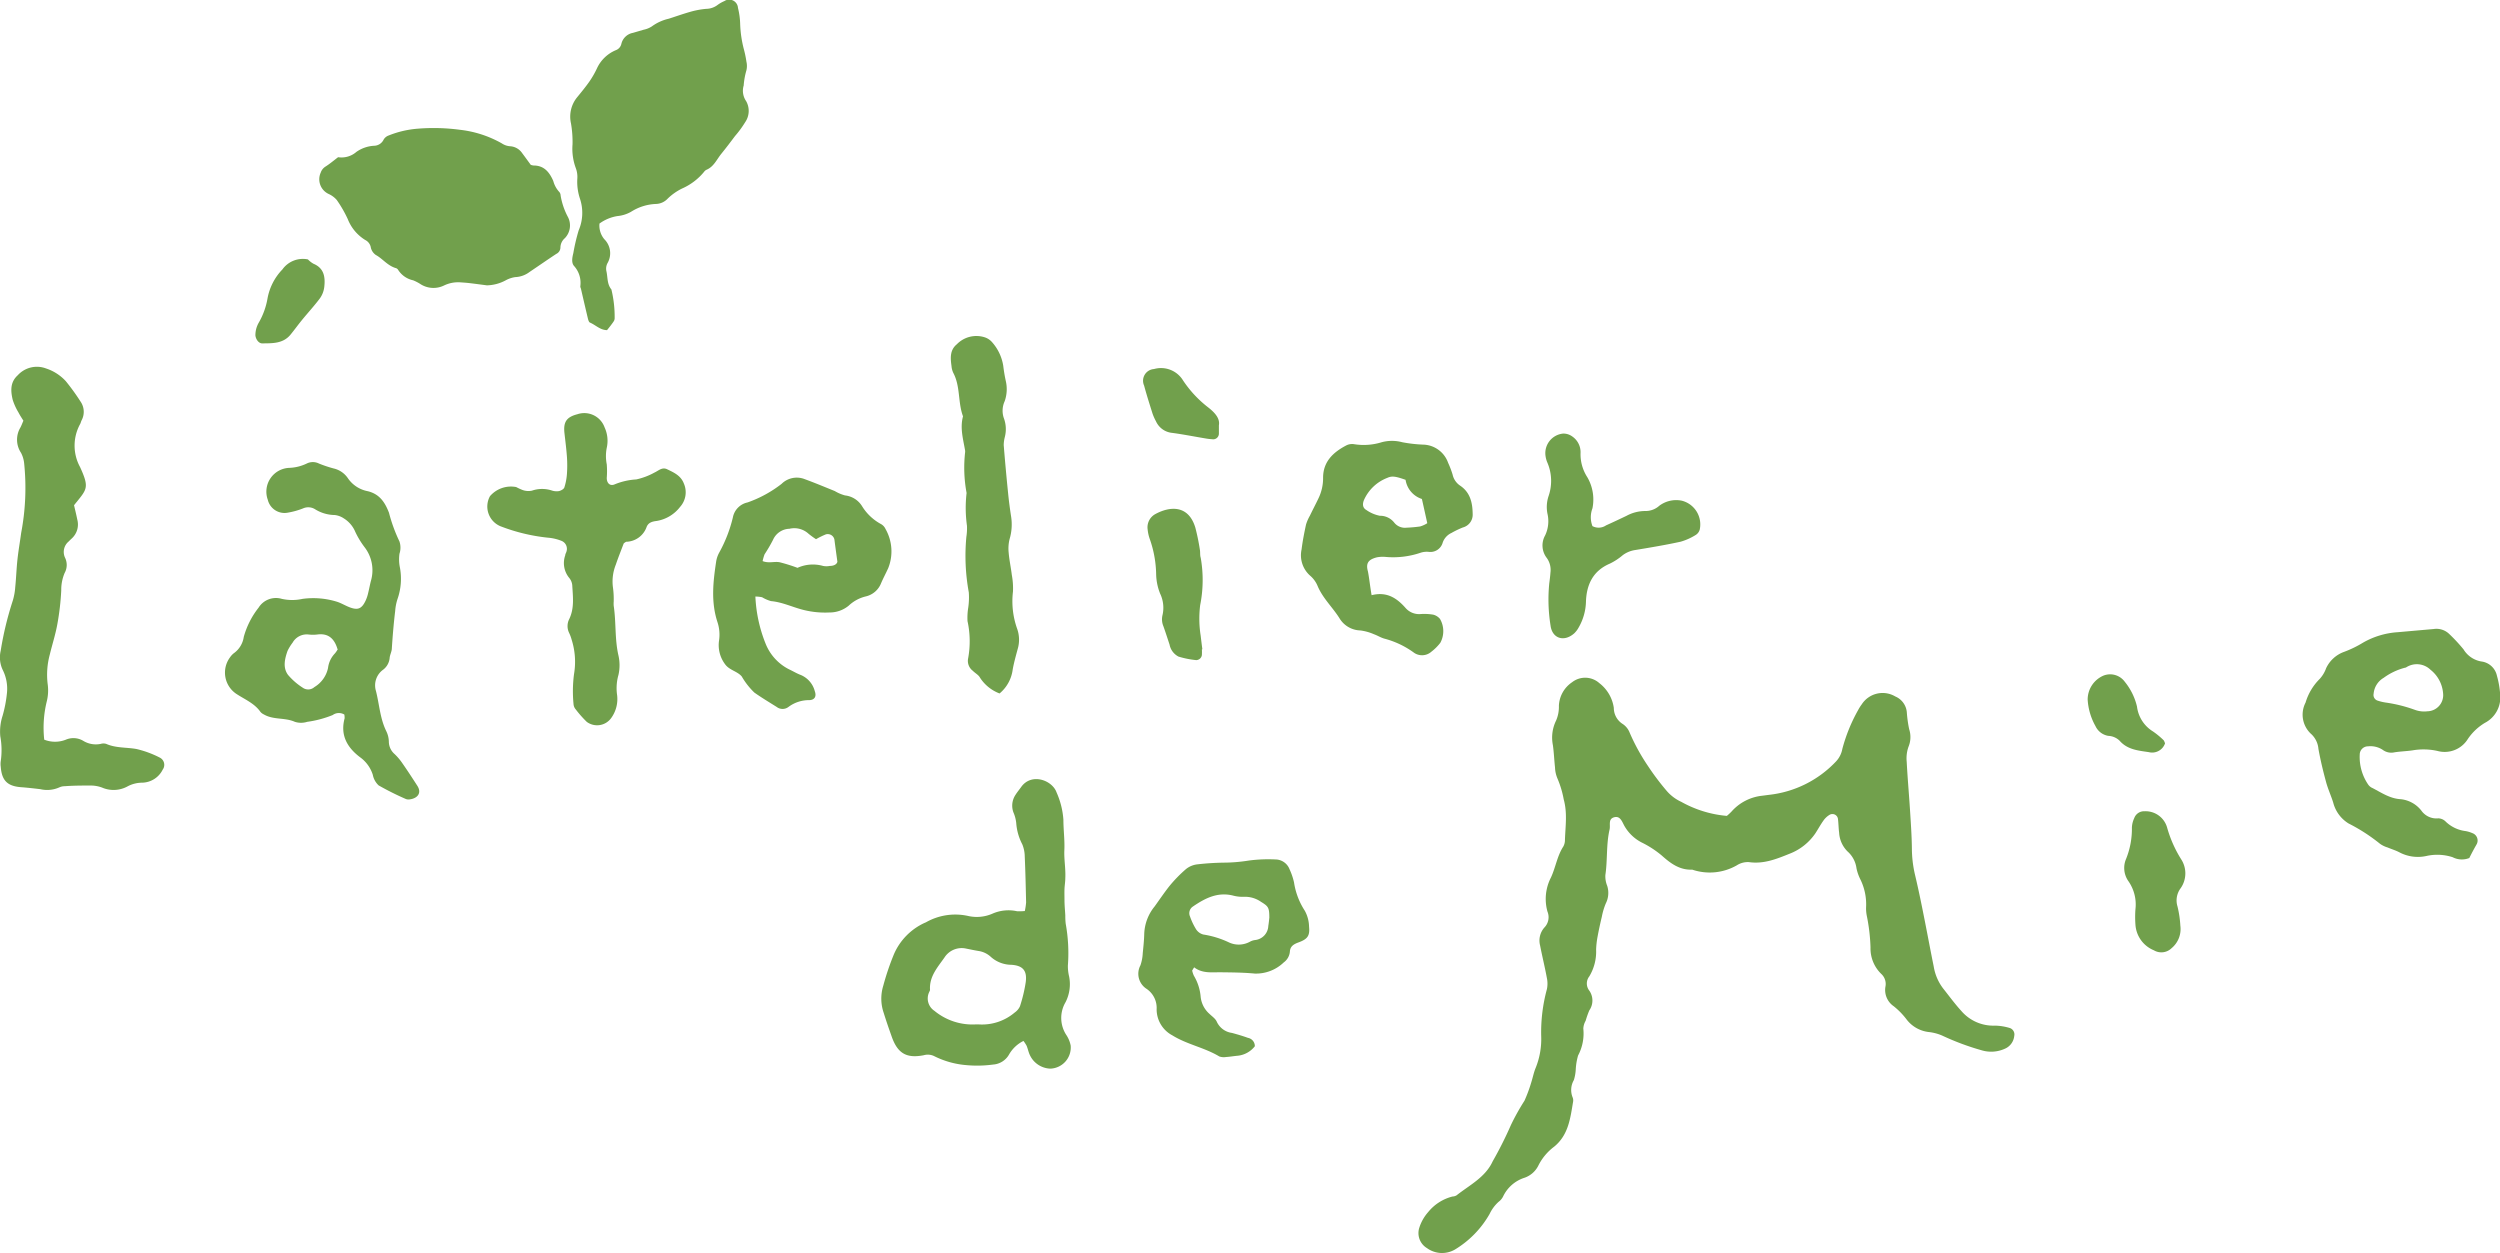 <svg xmlns="http://www.w3.org/2000/svg" viewBox="0 0 367.36 184.12"><defs><style>      .cls-1 {        fill: #71a04c;      }    </style></defs><g id="&#x30EC;&#x30A4;&#x30E4;&#x30FC;_2" data-name="&#x30EC;&#x30A4;&#x30E4;&#x30FC; 2"><g id="&#x30EC;&#x30A4;&#x30E4;&#x30FC;_1-2" data-name="&#x30EC;&#x30A4;&#x30E4;&#x30FC; 1"><g><path class="cls-1" d="M253.75,119.89a8.18,8.18,0,0,0,.7-.65,7,7,0,0,1,4.47-2.31l1-.13a15.91,15.91,0,0,0,9.9-4.94,3.65,3.65,0,0,0,.9-1.81,24.27,24.27,0,0,1,2.31-5.69,6.41,6.41,0,0,1,.55-.87,3.65,3.65,0,0,1,4.92-1.15,2.78,2.78,0,0,1,1.7,2.38,18,18,0,0,0,.34,2.43,3.73,3.73,0,0,1-.1,2.59,5.09,5.09,0,0,0-.26,2.21c.12,2.33.33,4.65.48,7,.12,1.91.26,3.82.28,5.74a17.33,17.33,0,0,0,.46,3.86c.54,2.26,1,4.55,1.45,6.83s.85,4.44,1.3,6.65a7.25,7.25,0,0,0,1.36,3.19c.89,1.12,1.74,2.29,2.71,3.35a6.19,6.19,0,0,0,4.93,2.14,8,8,0,0,1,2.21.36,1,1,0,0,1,.62,1.16,2.28,2.28,0,0,1-1.39,1.88,4.85,4.85,0,0,1-3.41.22,37.43,37.43,0,0,1-5.77-2.15,6.85,6.85,0,0,0-2-.53,4.78,4.78,0,0,1-3.28-1.89,10.79,10.79,0,0,0-1.86-1.9,2.89,2.89,0,0,1-1.22-2.86,2,2,0,0,0-.6-1.88,5.21,5.21,0,0,1-1.59-3.89,27.3,27.3,0,0,0-.55-4.68,5.63,5.63,0,0,1-.1-1.23,8.3,8.3,0,0,0-.88-4.18,6.6,6.6,0,0,1-.53-1.55,4,4,0,0,0-1.31-2.47,4.21,4.21,0,0,1-1.24-2.76c-.09-.68-.09-1.36-.17-2a.82.82,0,0,0-1.23-.63,3,3,0,0,0-.88.81c-.44.61-.8,1.28-1.21,1.91a8.1,8.1,0,0,1-3.79,3c-1.91.77-3.8,1.55-6,1.23a3,3,0,0,0-1.75.47,8,8,0,0,1-6.55.64c-1.86.08-3.19-.92-4.5-2.09a14.57,14.57,0,0,0-2.93-1.9,6.18,6.18,0,0,1-2.5-2.36c-.36-.6-.61-1.6-1.54-1.35s-.53,1.15-.68,1.79c-.51,2.21-.29,4.48-.62,6.7a3.71,3.71,0,0,0,.27,1.59,3.43,3.43,0,0,1-.21,2.59,9.76,9.76,0,0,0-.58,1.95c-.24,1-.46,2-.64,3a12.51,12.51,0,0,0-.2,1.82,7.06,7.06,0,0,1-1,3.94,1.7,1.7,0,0,0,0,2.1,2.54,2.54,0,0,1,0,2.9A13.57,13.57,0,0,0,233,150a2.52,2.52,0,0,0-.34,1.16,6.88,6.88,0,0,1-.77,3.94,9,9,0,0,0-.34,2,6.46,6.46,0,0,1-.28,1.61,2.9,2.9,0,0,0-.18,2.55,1.15,1.15,0,0,1,.07.61c-.41,2.43-.67,4.9-2.79,6.63a7.83,7.83,0,0,0-2.34,2.82,3.57,3.57,0,0,1-2,1.74,5.24,5.24,0,0,0-3.16,2.76,2.24,2.24,0,0,1-.66.78,5.7,5.7,0,0,0-1.32,1.78,14.42,14.42,0,0,1-5.11,5.24,3.77,3.77,0,0,1-4.1-.22,2.57,2.57,0,0,1-1.12-3,6.41,6.41,0,0,1,1.3-2.29,6.71,6.71,0,0,1,3.58-2.29,1.24,1.24,0,0,0,.59-.17c1.91-1.51,4.23-2.64,5.31-5a56,56,0,0,0,2.67-5.31,33,33,0,0,1,2-3.59,21.16,21.16,0,0,0,1-2.7c.23-.72.37-1.47.66-2.16a11.29,11.29,0,0,0,.8-4.63,24.11,24.11,0,0,1,.84-6.91,4,4,0,0,0,0-1.61c-.29-1.6-.69-3.19-1-4.8a2.88,2.88,0,0,1,.66-2.68,2.17,2.17,0,0,0,.42-2.31,6.88,6.88,0,0,1,.51-5c.69-1.48.91-3.16,1.82-4.56a2,2,0,0,0,.24-1c.07-2,.37-3.94-.18-5.92a14.37,14.37,0,0,0-.94-3.12,4.55,4.55,0,0,1-.34-1.58c-.12-1.09-.16-2.18-.31-3.26a5.67,5.67,0,0,1,.46-3.61,5.06,5.06,0,0,0,.42-2.19,4.39,4.39,0,0,1,1.94-3.46,3.12,3.12,0,0,1,4,.13,5.57,5.57,0,0,1,2.13,3.64,2.79,2.79,0,0,0,1.33,2.38,2.72,2.72,0,0,1,1,1.26,29.57,29.57,0,0,0,2.65,4.84,37.32,37.32,0,0,0,2.83,3.76,6.3,6.3,0,0,0,2.11,1.57A16.63,16.63,0,0,0,253.75,119.89Z"></path><path class="cls-1" d="M88.09,32.85a3.12,3.12,0,0,0,.71,2.3,2.9,2.9,0,0,1,.49,3.48,1.71,1.71,0,0,0-.17,1.27c.19.89.08,1.86.72,2.63a17,17,0,0,1,.48,4.2.88.88,0,0,1-.12.46c-.3.45-.63.87-1,1.32-1,0-1.68-.76-2.51-1.11-.18-.08-.27-.46-.33-.71-.34-1.43-.67-2.86-1-4.29a.91.91,0,0,1-.09-.31,3.7,3.7,0,0,0-.91-3c-.43-.48-.27-1.27-.11-1.91a28,28,0,0,1,.78-3.32,6.56,6.56,0,0,0,.2-4.64,7.84,7.84,0,0,1-.4-2.9,3.68,3.68,0,0,0-.21-1.59,8.21,8.21,0,0,1-.49-3.52,16,16,0,0,0-.23-3.09,4.49,4.49,0,0,1,.91-3.83c.62-.76,1.24-1.51,1.8-2.31a13.28,13.28,0,0,0,1.14-2A5.31,5.31,0,0,1,90.5,7.37a1.28,1.28,0,0,0,.81-.94A2.14,2.14,0,0,1,93,4.83l1.57-.46a3.55,3.55,0,0,0,1.2-.48,6.75,6.75,0,0,1,2.5-1.14c1-.32,2.07-.7,3.12-1a12.28,12.28,0,0,1,2.39-.45,2.82,2.82,0,0,0,1.66-.57,5,5,0,0,1,1-.57,1.29,1.29,0,0,1,2,1,10.9,10.9,0,0,1,.32,2.26,16.82,16.82,0,0,0,.56,3.87,15.25,15.25,0,0,1,.36,1.76,2.8,2.8,0,0,1,0,1.29,10.66,10.66,0,0,0-.4,2.23,2.67,2.67,0,0,0,.36,2.29,2.92,2.92,0,0,1-.15,3.11A15,15,0,0,1,108,20c-.65.87-1.31,1.74-2,2.59s-1.1,1.89-2.17,2.35a.93.93,0,0,0-.37.31,8.73,8.73,0,0,1-3.23,2.45,8.21,8.21,0,0,0-2.12,1.49,2.44,2.44,0,0,1-1.73.78,7.33,7.33,0,0,0-3.65,1.15,5,5,0,0,1-2,.63A6.14,6.14,0,0,0,88.09,32.85Z"></path><path class="cls-1" d="M49.68,23.1a3.33,3.33,0,0,0,2.69-.78,5,5,0,0,1,2.59-.9,1.59,1.59,0,0,0,1.42-.92,1.39,1.39,0,0,1,.73-.59,14.42,14.42,0,0,1,4.27-1,29.1,29.1,0,0,1,6.19.16,16.13,16.13,0,0,1,6.17,2,2.51,2.51,0,0,0,1.2.42,2.3,2.3,0,0,1,1.78,1c.42.56.83,1.13,1.27,1.73a1.62,1.62,0,0,0,.42.1c1.56,0,2.33,1,2.89,2.27a3.81,3.81,0,0,0,.83,1.56.84.84,0,0,1,.25.58,10.35,10.35,0,0,0,1.1,3.21A2.69,2.69,0,0,1,83,35a1.85,1.85,0,0,0-.65,1.41,1.05,1.05,0,0,1-.61.9c-1.32.87-2.61,1.77-3.92,2.65a3.73,3.73,0,0,1-2.11.76,4.19,4.19,0,0,0-1.36.45,6.08,6.08,0,0,1-2.8.76c-.86-.11-1.72-.23-2.58-.33-.43-.05-.87-.08-1.3-.11a4.77,4.77,0,0,0-2.38.44,3.54,3.54,0,0,1-3.58-.23,6.37,6.37,0,0,0-1-.51,3.48,3.48,0,0,1-2.21-1.54.59.59,0,0,0-.39-.27C56.91,39,56.21,38,55.23,37.47a1.79,1.79,0,0,1-.76-1.21,1.53,1.53,0,0,0-.81-1,6.32,6.32,0,0,1-2.56-3.07,17.82,17.82,0,0,0-1.62-2.81,3.47,3.47,0,0,0-1.15-.86,2.38,2.38,0,0,1-1.2-3.16,1.67,1.67,0,0,1,.68-.87C48.4,24.12,48.94,23.67,49.68,23.1Z"></path><path class="cls-1" d="M10.88,74.24c.17.75.34,1.41.47,2.08a2.78,2.78,0,0,1-.81,2.81c-.15.14-.3.28-.44.43A2,2,0,0,0,9.58,82a2.42,2.42,0,0,1-.08,2.19A6.35,6.35,0,0,0,9,86.76a38.17,38.17,0,0,1-.56,4.88c-.27,1.54-.75,3-1.13,4.57A11.34,11.34,0,0,0,7,100.48a6.7,6.7,0,0,1-.14,2.64,16.2,16.2,0,0,0-.36,5.57,4.32,4.32,0,0,0,3.18,0,2.82,2.82,0,0,1,2.55.17,3.55,3.55,0,0,0,2.57.45,1.39,1.39,0,0,1,.81,0c1.42.63,3,.49,4.43.75a14.79,14.79,0,0,1,3.45,1.27,1.19,1.19,0,0,1,.42,1.76,3.45,3.45,0,0,1-3,1.92,4.61,4.61,0,0,0-2.14.53,4.27,4.27,0,0,1-3.77.19,4.82,4.82,0,0,0-1.59-.3c-1.3,0-2.6,0-3.9.1a1.9,1.9,0,0,0-.79.17,4.39,4.39,0,0,1-2.81.26c-.95-.11-1.9-.22-2.85-.29-2-.16-2.8-1-2.95-3a2.82,2.82,0,0,1,0-.82,11.3,11.3,0,0,0-.07-3.67,7.49,7.49,0,0,1,.34-3,18.94,18.94,0,0,0,.65-3.42A6.15,6.15,0,0,0,.4,98.44a4.28,4.28,0,0,1-.3-2.8,48.07,48.07,0,0,1,1.78-7.38,9.1,9.1,0,0,0,.36-2c.14-1.36.18-2.73.33-4.09s.37-2.58.54-3.86a35.39,35.39,0,0,0,.44-10.22,4.29,4.29,0,0,0-.46-1.55A3.48,3.48,0,0,1,3,62.82c.16-.3.27-.62.44-1-.25-.4-.51-.79-.72-1.2a8.63,8.63,0,0,1-.85-1.86c-.31-1.29-.4-2.59.74-3.62a3.8,3.8,0,0,1,4.15-1A6.82,6.82,0,0,1,9.66,56a32.09,32.09,0,0,1,2.17,3A2.65,2.65,0,0,1,12,61.75c-.1.18-.13.4-.23.57a6.57,6.57,0,0,0,0,6.32C13.2,71.78,12.76,71.88,10.88,74.24Z"></path><path class="cls-1" d="M50.6,105a1.55,1.55,0,0,0-1.71.07,15.52,15.52,0,0,1-3.75,1,3,3,0,0,1-1.81,0c-1.46-.66-3.15-.26-4.56-1.09a1.48,1.48,0,0,1-.49-.36c-.85-1.23-2.21-1.8-3.41-2.57a3.76,3.76,0,0,1-1.06-5.47,2.68,2.68,0,0,1,.56-.6,3.56,3.56,0,0,0,1.45-2.39A12.18,12.18,0,0,1,38,89.29,3,3,0,0,1,41.41,88a7,7,0,0,0,3.05,0,11.8,11.8,0,0,1,5.08.43c.64.21,1.23.58,1.87.82,1.18.44,1.75.21,2.32-1a5.63,5.63,0,0,0,.38-1.16c.15-.59.25-1.2.41-1.79a5.54,5.54,0,0,0-.93-4.87,12.5,12.5,0,0,1-1.38-2.27,4.26,4.26,0,0,0-1.71-2,3,3,0,0,0-1.31-.48,5.59,5.59,0,0,1-2.91-.86,1.89,1.89,0,0,0-1.76-.11,10.94,10.94,0,0,1-2.17.61,2.53,2.53,0,0,1-3-1.88,3.5,3.5,0,0,1,3.16-4.69,6.45,6.45,0,0,0,2.57-.64,2,2,0,0,1,1.78,0,17.93,17.93,0,0,0,2.14.72,3.47,3.47,0,0,1,2.14,1.47A4.55,4.55,0,0,0,54,72.17c1.81.42,2.59,1.7,3.16,3.18a23.21,23.21,0,0,0,1.54,4.22,2.88,2.88,0,0,1,0,1.8,5.91,5.91,0,0,0,.06,2A9,9,0,0,1,58.42,88a7.29,7.29,0,0,0-.35,1.78c-.22,1.82-.37,3.64-.49,5.47,0,.47-.27.93-.32,1.4a2.44,2.44,0,0,1-.95,1.75,2.83,2.83,0,0,0-1.07,3.12c.51,2,.6,4.06,1.53,5.94a3.69,3.69,0,0,1,.37,1.56,2.43,2.43,0,0,0,.85,1.79,8.33,8.33,0,0,1,1.18,1.41c.74,1.06,1.45,2.15,2.15,3.24s0,1.85-1.08,2a1.11,1.11,0,0,1-.6-.05,41.88,41.88,0,0,1-4-2,2.87,2.87,0,0,1-.86-1.56,5.07,5.07,0,0,0-1.9-2.6c-1.89-1.44-2.9-3.25-2.24-5.7A2.9,2.9,0,0,0,50.6,105Zm-1-9.6c-.46-1.57-1.37-2.39-3-2.16a5.62,5.62,0,0,1-1.23,0A2.38,2.38,0,0,0,43,94.43a7,7,0,0,0-.75,1.22c-.41,1.18-.72,2.45.08,3.53a9.68,9.68,0,0,0,2.15,1.87,1.37,1.37,0,0,0,1.72-.09,4.29,4.29,0,0,0,2-2.79A3.75,3.75,0,0,1,49.23,96,4.22,4.22,0,0,0,49.65,95.37Z"></path><path class="cls-1" d="M150.59,133.87a9.43,9.43,0,0,0,.19-1.26c-.05-2.25-.1-4.51-.2-6.77a4.82,4.82,0,0,0-.36-1.77,7.94,7.94,0,0,1-.89-3.13,5.29,5.29,0,0,0-.42-1.58,2.87,2.87,0,0,1,.31-2.56c.25-.4.56-.77.84-1.16,1.51-2.12,4.57-1,5.2.81a11.89,11.89,0,0,1,1,4c0,1.49.21,3,.14,4.49-.06,1.33.21,2.71.14,4.08,0,.54-.1,1.09-.12,1.63s0,1.08,0,1.62c0,.75.08,1.5.12,2.25a9.77,9.77,0,0,0,.06,1.22,24.21,24.21,0,0,1,.32,6.13,6.44,6.44,0,0,0,.18,1.62,5.81,5.81,0,0,1-.52,3.77,4.56,4.56,0,0,0,.14,4.87,4.33,4.33,0,0,1,.61,1.51,3.11,3.11,0,0,1-3,3.39,3.45,3.45,0,0,1-3-2c-.2-.42-.29-.91-.47-1.35a4.81,4.81,0,0,0-.47-.72,5,5,0,0,0-2.12,2,2.92,2.92,0,0,1-2.34,1.47,17.52,17.52,0,0,1-4.09.07,12.81,12.81,0,0,1-4.51-1.28,2.14,2.14,0,0,0-1.59-.16c-2.53.49-3.83-.26-4.7-2.71-.41-1.16-.82-2.33-1.18-3.5a6.42,6.42,0,0,1-.07-4,38.1,38.1,0,0,1,1.58-4.66,9,9,0,0,1,4.5-4.58l.19-.08a8.72,8.72,0,0,1,6.13-.95,5.76,5.76,0,0,0,3.64-.32,5.83,5.83,0,0,1,3.61-.36A8.38,8.38,0,0,0,150.59,133.87Zm-7.2,16.66h.41a7.42,7.42,0,0,0,5.31-1.75,2.24,2.24,0,0,0,.77-.92,22.06,22.06,0,0,0,.85-3.57c.21-1.68-.44-2.41-2.13-2.52a4.55,4.55,0,0,1-3-1.16,3.41,3.41,0,0,0-1.82-.87c-.61-.1-1.21-.23-1.81-.35a3,3,0,0,0-3.2,1.33c-1,1.42-2.23,2.78-2.11,4.72,0,.13-.09.26-.14.38a2.17,2.17,0,0,0,.78,2.71A8.79,8.79,0,0,0,143.39,150.53Z"></path><path class="cls-1" d="M362.85,126.08a2.94,2.94,0,0,1-2.45-.12,7.31,7.31,0,0,0-3.85-.18,5.81,5.81,0,0,1-4-.55c-.54-.28-1.14-.46-1.71-.7a3.87,3.87,0,0,1-1.1-.53,26,26,0,0,0-4.64-3,5.08,5.08,0,0,1-2.25-3.07c-.31-1-.78-2-1.07-3.1-.43-1.58-.81-3.17-1.1-4.78a3.35,3.35,0,0,0-1-2.13,3.85,3.85,0,0,1-.89-4.68,8.19,8.19,0,0,1,2.08-3.48,4.63,4.63,0,0,0,.94-1.57,4.65,4.65,0,0,1,2.66-2.41,16.12,16.12,0,0,0,2.77-1.35,11.78,11.78,0,0,1,5.07-1.53l5.32-.47a2.7,2.7,0,0,1,2.27.73A24.64,24.64,0,0,1,362,95.42a3.8,3.8,0,0,0,2.62,1.78,2.68,2.68,0,0,1,2.29,2.1,13.42,13.42,0,0,1,.48,2.82,4.2,4.2,0,0,1-2.25,4.1,8,8,0,0,0-2.5,2.36,4,4,0,0,1-4.46,1.77,9.45,9.45,0,0,0-3.67-.09c-.88.13-1.78.15-2.66.29a2.1,2.1,0,0,1-1.73-.37,3.28,3.28,0,0,0-2.16-.51,1.21,1.21,0,0,0-1.21,1.17A7.18,7.18,0,0,0,348,115.3a1.44,1.44,0,0,0,.63.5c1.33.69,2.58,1.56,4.17,1.64a4.43,4.43,0,0,1,3,1.67,2.71,2.71,0,0,0,2.5,1.14,1.59,1.59,0,0,1,1.08.48,5.1,5.1,0,0,0,2.91,1.39,4.27,4.27,0,0,1,1,.3,1.15,1.15,0,0,1,.61,1.69C363.51,124.79,363.16,125.45,362.85,126.08ZM359,101.91a4.89,4.89,0,0,0-1.85-3.49,2.88,2.88,0,0,0-3.57-.36.42.42,0,0,1-.19.06,9.24,9.24,0,0,0-3.12,1.48,3,3,0,0,0-1.48,2.34.87.87,0,0,0,.55,1,6.89,6.89,0,0,0,1.19.29,21.41,21.41,0,0,1,4.36,1.09,3.91,3.91,0,0,0,1.8.2A2.37,2.37,0,0,0,359,101.91Z"></path><path class="cls-1" d="M111,87.66a21,21,0,0,0,1.48,6.87A7.21,7.21,0,0,0,116,98.38c.56.26,1.09.59,1.66.8a3.54,3.54,0,0,1,2.07,2.39c.27.74,0,1.28-.8,1.31a5.05,5.05,0,0,0-3.07,1,1.42,1.42,0,0,1-1.73,0c-1.1-.69-2.22-1.36-3.28-2.11A10.75,10.75,0,0,1,109,99.41c-.63-.77-1.82-.92-2.45-1.8a4.66,4.66,0,0,1-.89-3.49,5.83,5.83,0,0,0-.21-2.63c-1-3-.67-5.95-.22-8.94a4.05,4.05,0,0,1,.46-1.36,20.43,20.43,0,0,0,2-5.15,2.78,2.78,0,0,1,2.16-2.21,17.59,17.59,0,0,0,5-2.73,3.18,3.18,0,0,1,3.43-.68c1.48.54,2.93,1.15,4.39,1.74a6,6,0,0,0,1.5.64,3.37,3.37,0,0,1,2.51,1.59A7.37,7.37,0,0,0,129.44,77a1.56,1.56,0,0,1,.68.73,6.64,6.64,0,0,1,.4,5.75c-.34.75-.73,1.47-1.05,2.22a3.18,3.18,0,0,1-2.25,1.94A5.57,5.57,0,0,0,124.71,89,4.39,4.39,0,0,1,121.87,90a13,13,0,0,1-3.66-.34c-1.66-.39-3.2-1.18-4.92-1.33a5.73,5.73,0,0,1-1.31-.57A4.88,4.88,0,0,0,111,87.66Zm8.89-8.44a13.14,13.14,0,0,1-1.07-.78A3.1,3.1,0,0,0,116,77.7a2.71,2.71,0,0,0-2.41,1.63,22.55,22.55,0,0,1-1.24,2.12,7.12,7.12,0,0,0-.29,1c.93.37,1.77,0,2.55.18a25.26,25.26,0,0,1,2.58.81,5.47,5.47,0,0,1,3.75-.28,2.64,2.64,0,0,0,1,0c.48,0,1-.17,1.11-.61-.15-1.1-.29-2.11-.42-3.12a1,1,0,0,0-1.27-.91A11.52,11.52,0,0,0,119.93,79.22Z"></path><path class="cls-1" d="M91.65,79.86c-.4,1.06-.81,2.07-1.16,3.11a6.65,6.65,0,0,0-.41,3.43,12.57,12.57,0,0,1,.1,2,4.36,4.36,0,0,0,0,.62c.37,2.42.14,4.9.7,7.31a6.48,6.48,0,0,1,0,2.84,7.08,7.08,0,0,0-.22,2.82,4.75,4.75,0,0,1-.84,3.51,2.55,2.55,0,0,1-3.59.58,15.88,15.88,0,0,1-1.63-1.84,1.29,1.29,0,0,1-.32-.75,19.33,19.33,0,0,1,.07-4.44A10.74,10.74,0,0,0,84,94a5.93,5.93,0,0,0-.37-1,2.26,2.26,0,0,1,0-2c.8-1.62.55-3.35.46-5a2,2,0,0,0-.47-1.11,3.43,3.43,0,0,1-.56-3.3c0-.2.15-.38.19-.58a1.26,1.26,0,0,0-.73-1.53,6.81,6.81,0,0,0-2-.47,27,27,0,0,1-7-1.69A3.14,3.14,0,0,1,72,72.91a4.06,4.06,0,0,1,3.85-1.34,8.65,8.65,0,0,0,.93.43,2.55,2.55,0,0,0,1.38.1,4.6,4.6,0,0,1,3,0,2.22,2.22,0,0,0,1,.06c.29-.08.69-.29.77-.54a8.45,8.45,0,0,0,.38-2,18.36,18.36,0,0,0,0-2.46c-.08-1.15-.23-2.3-.36-3.46-.2-1.68.28-2.41,1.89-2.83a3.17,3.17,0,0,1,4,1.93,4.7,4.7,0,0,1,.32,3,6.21,6.21,0,0,0,0,2.43,12.6,12.6,0,0,1,0,2c0,.8.51,1.24,1.17.94a9.82,9.82,0,0,1,3.16-.72,9.74,9.74,0,0,0,2.66-1c.61-.27,1.13-.86,1.89-.49,1,.48,2,.93,2.44,2.07a3.21,3.21,0,0,1-.54,3.45,5.46,5.46,0,0,1-3.44,2.07c-.64.08-1.23.22-1.49.9a3.26,3.26,0,0,1-3,2.16A1.75,1.75,0,0,0,91.65,79.86Z"></path><path class="cls-1" d="M201.55,87.46c2.26-.57,3.73.45,5,1.89a2.63,2.63,0,0,0,2.21.88,8.09,8.09,0,0,1,1.84.09,1.9,1.9,0,0,1,1,.63,3.58,3.58,0,0,1,.05,3.5,7,7,0,0,1-1.3,1.3,2.07,2.07,0,0,1-2.67.09,12.93,12.93,0,0,0-4.27-2c-.52-.15-1-.46-1.51-.64a7.33,7.33,0,0,0-2-.56,3.69,3.69,0,0,1-3.07-1.79c-1-1.6-2.45-2.93-3.21-4.73a4,4,0,0,0-1.06-1.49,4,4,0,0,1-1.3-3.9c.15-1.22.39-2.44.65-3.64a6.27,6.27,0,0,1,.57-1.31c.41-.86.86-1.7,1.27-2.57a6.77,6.77,0,0,0,.67-3c0-2.36,1.46-3.73,3.37-4.74a1.89,1.89,0,0,1,1.18-.2,8.89,8.89,0,0,0,4.07-.29,5.83,5.83,0,0,1,3,0,20.46,20.46,0,0,0,3.24.36A4,4,0,0,1,212.79,68a14,14,0,0,1,.66,1.73,2.62,2.62,0,0,0,1.12,1.64c1.48,1,1.81,2.52,1.83,4.14a1.94,1.94,0,0,1-1.45,2,13.32,13.32,0,0,0-1.66.8A2.45,2.45,0,0,0,212,79.72a1.88,1.88,0,0,1-2,1.38,2.91,2.91,0,0,0-1.22.11,12.49,12.49,0,0,1-5.25.62,4.51,4.51,0,0,0-1.22.07c-1.25.32-1.64.87-1.3,2.07C201.21,85,201.31,86.1,201.55,87.46Zm5-16.95c-1.48-.52-2-.6-2.67-.3a6.17,6.17,0,0,0-3.45,3.26c-.25.61-.2,1.15.33,1.46a5.19,5.19,0,0,0,2,.86,2.63,2.63,0,0,1,2.11,1,2,2,0,0,0,1.81.75,19.76,19.76,0,0,0,2-.18,4,4,0,0,0,1.05-.48c-.27-1.23-.52-2.36-.79-3.56A3.52,3.52,0,0,1,206.54,70.51Z"></path><path class="cls-1" d="M175.18,142.62a3.89,3.89,0,0,0,.25.75,7.22,7.22,0,0,1,1,3.1,3.85,3.85,0,0,0,1.28,2.5c.39.38.91.72,1.1,1.19a2.86,2.86,0,0,0,2.22,1.62c.8.22,1.59.45,2.36.73a1.23,1.23,0,0,1,1,1.23,3.66,3.66,0,0,1-2.59,1.4c-.54.05-1.08.15-1.63.18a2,2,0,0,1-1-.08c-2.17-1.31-4.73-1.75-6.9-3.1a4.33,4.33,0,0,1-2.31-3.83,3.38,3.38,0,0,0-1.47-3,2.63,2.63,0,0,1-.91-3.46,6.31,6.31,0,0,0,.34-1.79c.1-1,.2-1.92.22-2.87a6.73,6.73,0,0,1,1.53-4c.72-1,1.39-2,2.18-3a20.42,20.42,0,0,1,2.43-2.49,3.26,3.26,0,0,1,1.67-.69,39.07,39.07,0,0,1,3.9-.25,23.81,23.81,0,0,0,3.67-.31,21.91,21.91,0,0,1,3.89-.16,2.24,2.24,0,0,1,2.08,1.44,9.65,9.65,0,0,1,.66,1.94,10.47,10.47,0,0,0,1.59,4.17,5.1,5.1,0,0,1,.62,2.35c.13,1.31-.22,1.8-1.52,2.28-.71.26-1.26.56-1.3,1.38a2.19,2.19,0,0,1-.9,1.57,5.87,5.87,0,0,1-4.26,1.64c-1.7-.16-3.42-.17-5.13-.19-1.3,0-2.61.17-3.78-.73Zm11.34-7.77c0-1.48-.14-1.67-1.22-2.33a4.08,4.08,0,0,0-2.49-.74,5.52,5.52,0,0,1-1.62-.18c-2.28-.57-4.13.4-5.9,1.61a1.17,1.17,0,0,0-.43,1.45,9.48,9.48,0,0,0,.87,1.85,1.82,1.82,0,0,0,1.08.81,13.63,13.63,0,0,1,3.71,1.13,3.41,3.41,0,0,0,3.15-.07,2.1,2.1,0,0,1,.78-.25,2.17,2.17,0,0,0,1.92-2.07C186.45,135.59,186.49,135.11,186.52,134.85Z"></path><path class="cls-1" d="M146.88,101.9A5.9,5.9,0,0,1,144,99.57c-.21-.4-.7-.64-1.05-1a1.82,1.82,0,0,1-.69-1.82,13.85,13.85,0,0,0-.09-5.48,9.32,9.32,0,0,1,.11-2,10.39,10.39,0,0,0,.08-2.22A29.79,29.79,0,0,1,142,78.9a8.25,8.25,0,0,0,.09-1.64,19,19,0,0,1-.07-4.7.45.45,0,0,0,0-.2,20.26,20.26,0,0,1-.2-5.92,1.47,1.47,0,0,0,0-.21c-.28-1.67-.78-3.33-.31-5.05-.77-2.06-.37-4.38-1.42-6.37a2.86,2.86,0,0,1-.27-1c-.16-1.17-.27-2.36.78-3.22a4,4,0,0,1,4.17-1,2.41,2.41,0,0,1,1,.68,6.85,6.85,0,0,1,1.65,3.47c.09.75.21,1.49.37,2.22a5.33,5.33,0,0,1-.16,3,3.35,3.35,0,0,0-.08,2.6,4.62,4.62,0,0,1,.11,2.63,5,5,0,0,0-.17,1.21q.28,3.47.63,6.93c.12,1.23.28,2.45.47,3.66a7.55,7.55,0,0,1-.24,3.24,5.72,5.72,0,0,0-.13,2c.09,1.09.33,2.17.46,3.25a10.68,10.68,0,0,1,.17,2.45,12,12,0,0,0,.61,5.45,4.8,4.8,0,0,1,.08,3c-.27,1-.55,2-.73,3A5.46,5.46,0,0,1,146.88,101.9Z"></path><path class="cls-1" d="M234,77.31a1.93,1.93,0,0,0,2-.11c1-.45,2-.92,3-1.4a5.81,5.81,0,0,1,2.76-.71,3,3,0,0,0,2.06-.77,4.14,4.14,0,0,1,3.3-.75,3.6,3.6,0,0,1,2.65,4.23,1.35,1.35,0,0,1-.58.8,8.72,8.72,0,0,1-2.23,1c-2.2.48-4.42.85-6.65,1.22a4.05,4.05,0,0,0-1.87.77,8.82,8.82,0,0,1-1.88,1.23c-2.46,1.05-3.41,3.05-3.51,5.52a8,8,0,0,1-1.1,3.91,3.55,3.55,0,0,1-.62.81c-1.48,1.32-3.25.79-3.49-1.16a24.24,24.24,0,0,1-.19-6.14c.07-.54.14-1.08.18-1.63a3,3,0,0,0-.54-2.14,3,3,0,0,1-.25-3.3,4.85,4.85,0,0,0,.35-3.2,5.05,5.05,0,0,1,.18-2.64,6.84,6.84,0,0,0-.17-4.82,3.69,3.69,0,0,1-.29-1,2.89,2.89,0,0,1,2.61-3.32,2.22,2.22,0,0,1,1.32.43,2.8,2.8,0,0,1,1.21,2.49,6.23,6.23,0,0,0,1,3.5,6.52,6.52,0,0,1,.75,4.57A3.67,3.67,0,0,0,234,77.31Z"></path><path class="cls-1" d="M315.13,119.21a3.29,3.29,0,0,1,3.31,2.38,17.85,17.85,0,0,0,2.06,4.66,3.8,3.8,0,0,1-.06,4.26,3,3,0,0,0-.47,2.69,15.58,15.58,0,0,1,.42,2.83,3.65,3.65,0,0,1-1.29,3.3,2.15,2.15,0,0,1-2.6.31,4.37,4.37,0,0,1-2.71-3.78,15.21,15.21,0,0,1,0-2.24,6,6,0,0,0-1-4.09,3.37,3.37,0,0,1-.37-3.33,11.83,11.83,0,0,0,.85-4.59,3.59,3.59,0,0,1,.34-1.38A1.53,1.53,0,0,1,315.13,119.21Z"></path><path class="cls-1" d="M176.61,95.43a7.45,7.45,0,0,1,0,.82.86.86,0,0,1-.84.75,13.16,13.16,0,0,1-2.6-.52,2.51,2.51,0,0,1-1.31-1.76c-.3-.9-.59-1.82-.91-2.71a2.61,2.61,0,0,1-.13-1.61,4.81,4.81,0,0,0-.35-3.18,8.09,8.09,0,0,1-.58-2.79,16.32,16.32,0,0,0-.94-5.23,5.93,5.93,0,0,1-.31-1.4,2.21,2.21,0,0,1,1.13-2.26c2.11-1.15,4.86-1.4,5.88,2a31.48,31.48,0,0,1,.66,3.21c.08.4,0,.82.13,1.22a18.83,18.83,0,0,1-.08,6.94,16.08,16.08,0,0,0,.07,4.49c.08.67.16,1.35.25,2Z"></path><path class="cls-1" d="M45.25,38.12a3.49,3.49,0,0,0,.82.64c1.58.66,1.74,2,1.58,3.41A3.59,3.59,0,0,1,47,43.85c-.81,1.08-1.73,2.08-2.59,3.13-.6.73-1.15,1.5-1.75,2.23-1.1,1.3-2.64,1.23-4.13,1.25-.52,0-.94-.6-1-1.17a3.7,3.7,0,0,1,.53-1.94,10.73,10.73,0,0,0,1.24-3.44,8.26,8.26,0,0,1,2.2-4.32A3.69,3.69,0,0,1,45.25,38.12Z"></path><path class="cls-1" d="M179.11,62.49c0,.65,0,.93,0,1.2a.84.84,0,0,1-1,.85,8.44,8.44,0,0,1-1-.12c-1.62-.27-3.23-.59-4.86-.81a2.91,2.91,0,0,1-2.39-1.71,7.5,7.5,0,0,1-.5-1.12c-.43-1.37-.87-2.74-1.24-4.12a1.72,1.72,0,0,1,1.45-2.43,3.79,3.79,0,0,1,4.27,1.67,16.69,16.69,0,0,0,3.74,4C178.62,60.72,179.28,61.55,179.11,62.49Z"></path><path class="cls-1" d="M318.14,109.23a2,2,0,0,1-2.4,1.29c-1.57-.23-3.14-.37-4.28-1.68a2.54,2.54,0,0,0-1.66-.71,2.53,2.53,0,0,1-1.88-1.43,9,9,0,0,1-1.15-3.9,3.83,3.83,0,0,1,2.34-3.53,2.66,2.66,0,0,1,3.12.92,9.07,9.07,0,0,1,1.79,3.64,5,5,0,0,0,2.36,3.66,12,12,0,0,1,1.57,1.3C318,108.87,318.06,109,318.14,109.23Z"></path></g></g></g></svg>